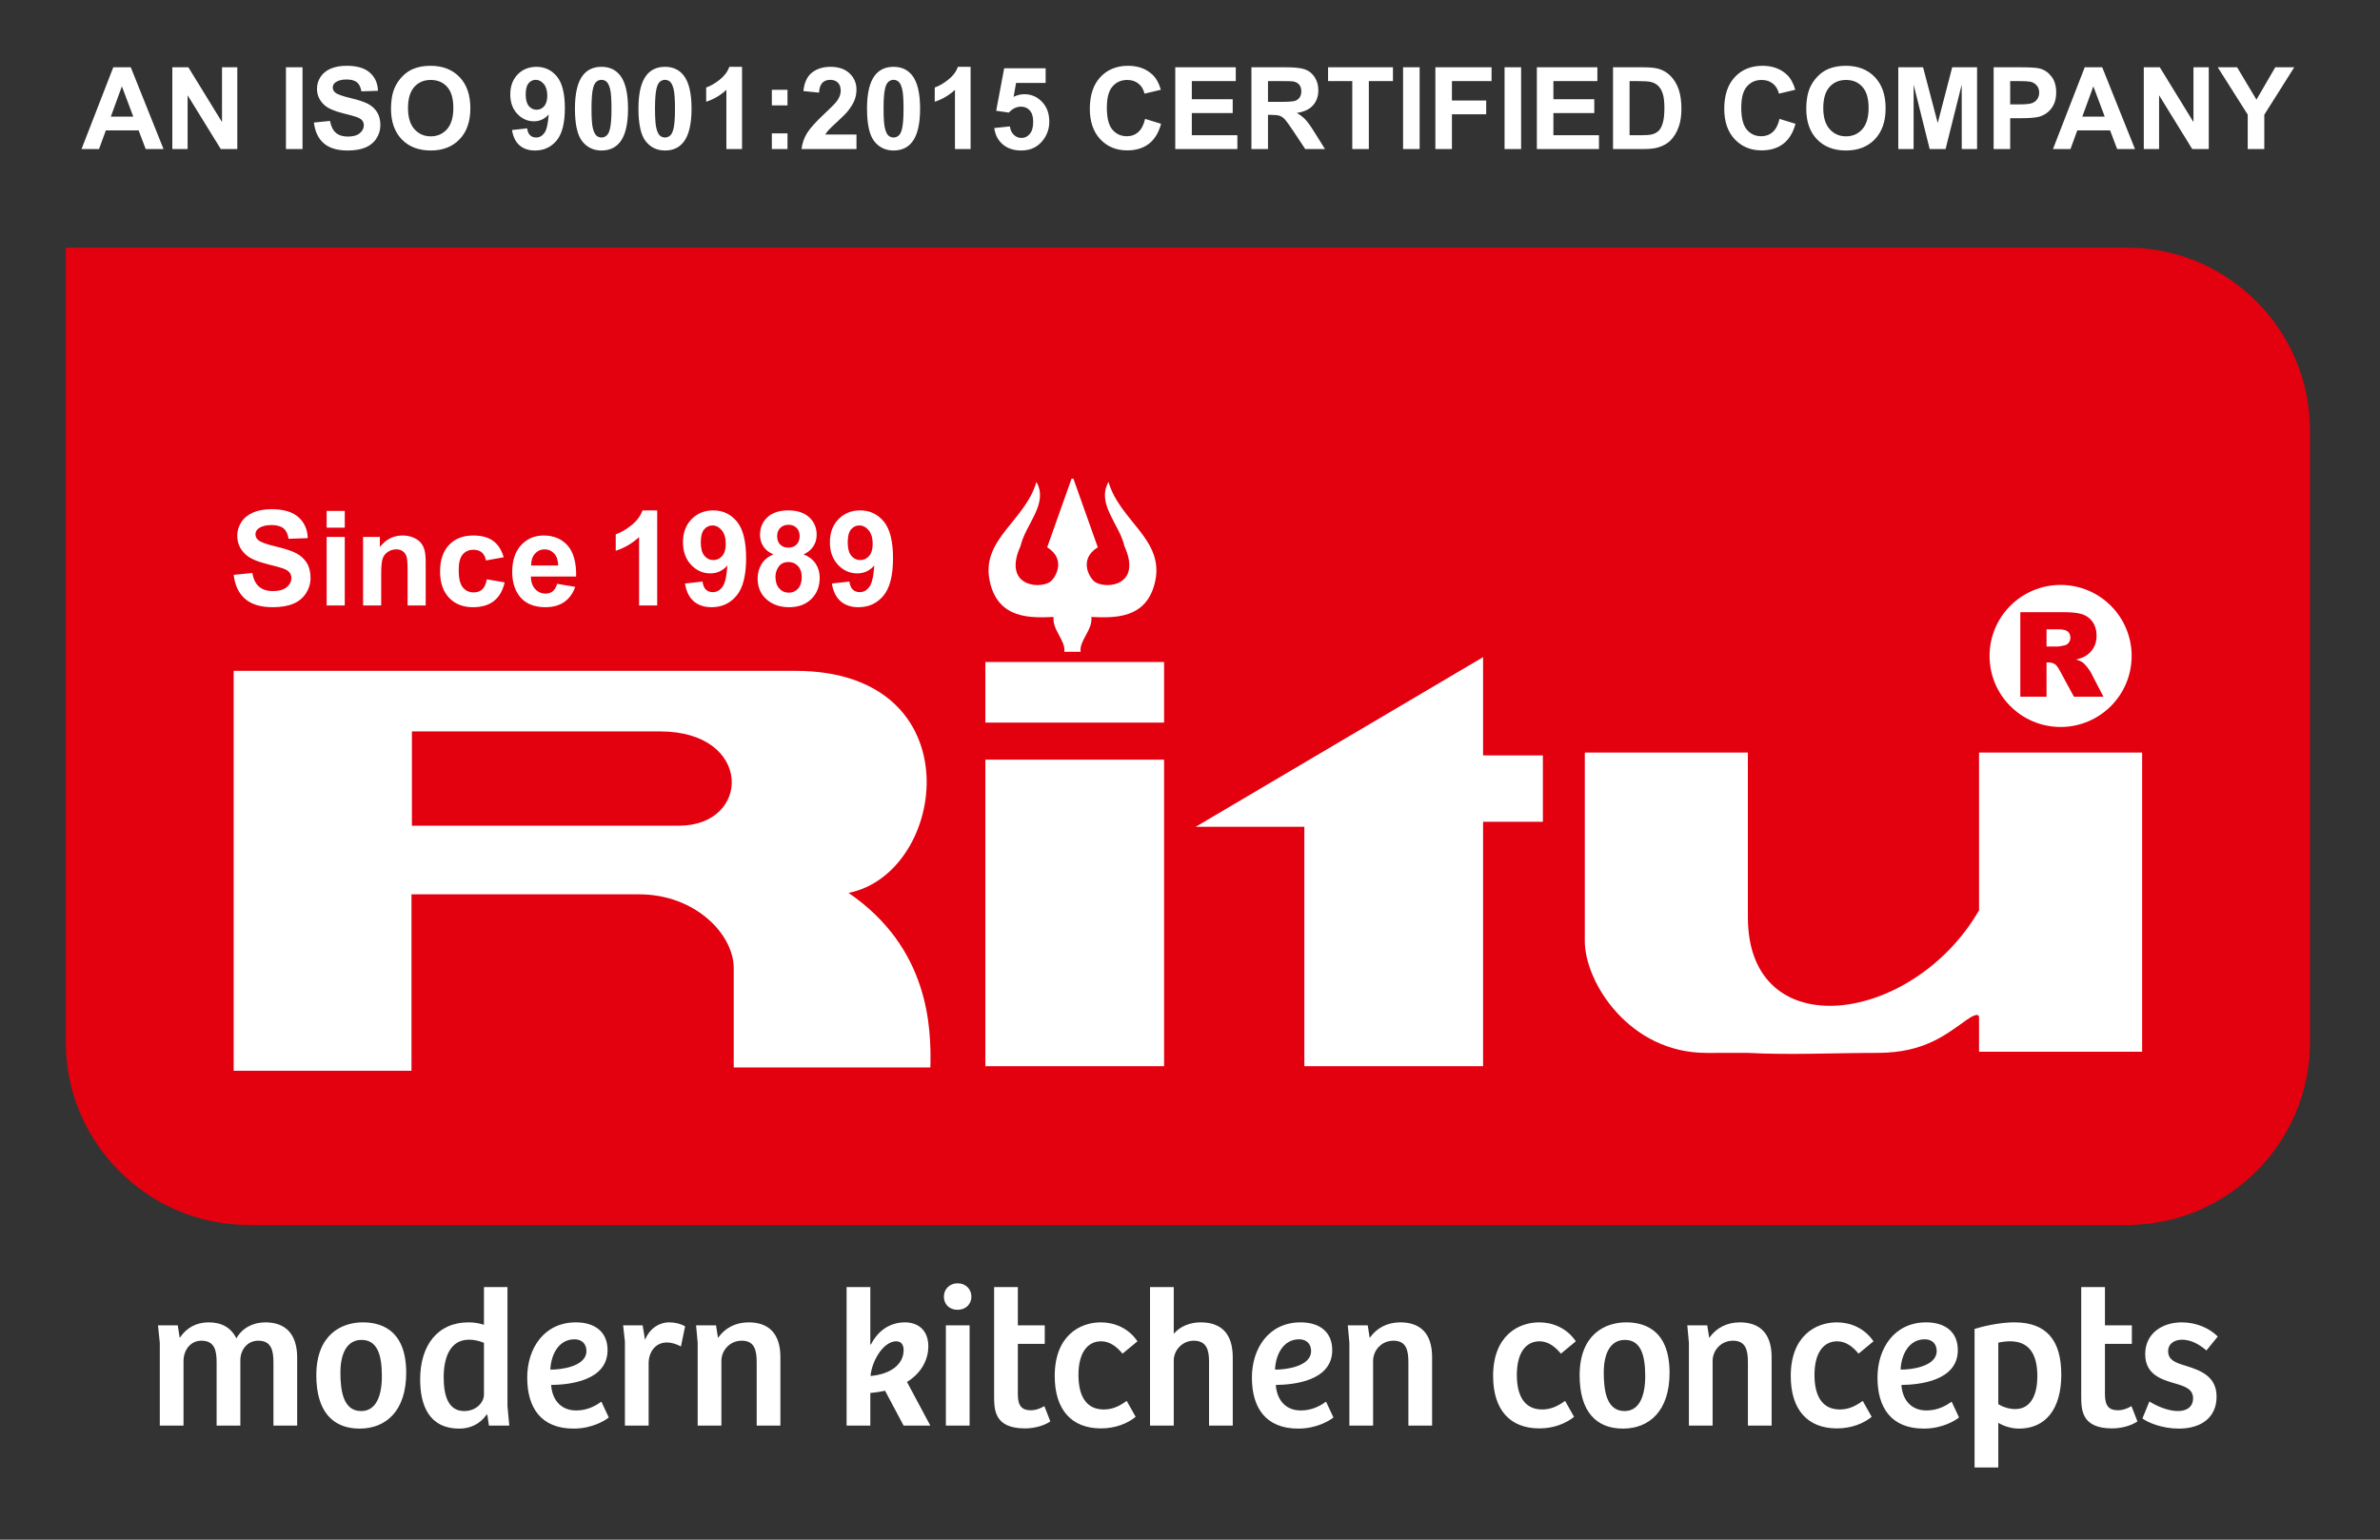 <svg width="204" height="132" viewBox="0 0 204 132" fill="none" xmlns="http://www.w3.org/2000/svg">
<rect x="0" y="0" width="204" height="132" fill="#333333" stroke="none"/>
<path fill-rule="evenodd" clip-rule="evenodd" d="M5.64 21.234H182.346C190.955 21.234 198 28.279 198 36.888V89.363C198 97.973 190.955 105.018 182.346 105.018H21.293C12.685 105.018 5.64 97.973 5.64 89.363V21.234Z" fill="#E3000F"/>
<path d="M176.623 61.959C173.463 61.959 170.9 59.397 170.9 56.236C170.9 53.076 173.463 50.514 176.623 50.514C179.784 50.514 182.346 53.076 182.346 56.236C182.346 59.397 179.784 61.959 176.623 61.959Z" fill="white" stroke="white" stroke-width="0.733" stroke-miterlimit="2.613"/>
<path fill-rule="evenodd" clip-rule="evenodd" d="M169.632 64.519H183.611V90.17H169.632V87.237C169.632 86.799 169.063 87.093 168.601 87.417C166.902 88.604 165.027 90.267 160.943 90.267C157.235 90.267 153.429 90.462 149.818 90.267L146.263 90.269C139.656 90.269 135.84 84.213 135.84 80.687V64.519H149.818V78.638C149.818 89.781 163.934 87.869 169.632 78.048V64.519ZM127.12 56.339V64.762H132.247V70.451H127.12V91.41H111.801V70.881H102.493L127.12 56.339ZM91.853 41.022L89.757 46.922C91.484 47.99 90.4 49.651 89.978 49.907C88.94 50.538 85.956 50.166 87.476 46.81C87.88 44.98 89.904 43.187 88.837 41.318C87.869 44.66 84.081 46.228 84.829 49.797C85.527 53.132 88.408 52.968 90.308 52.894C90.172 53.999 91.362 54.922 91.227 55.88H92.625C92.49 54.922 93.679 53.999 93.545 52.894C95.445 52.968 98.326 53.132 99.024 49.797C99.771 46.228 95.984 44.66 95.016 41.318C93.949 43.187 95.972 44.98 96.375 46.81C97.896 50.166 94.912 50.538 93.876 49.907C93.452 49.651 92.366 47.99 94.097 46.922L92 41.022C91.995 41.009 91.962 41.025 91.926 41.049C91.891 41.025 91.856 41.009 91.853 41.022ZM84.46 56.754H99.779V61.951H84.46V56.754ZM84.46 65.128H99.779V91.41H84.46V65.128ZM20.03 57.513H68.17C83.564 57.513 81.228 74.88 72.732 76.548C79.632 81.273 79.831 88.054 79.748 91.516H62.891V82.981C62.876 80.077 59.567 76.674 54.792 76.674H35.269V91.798H20.03V57.513ZM56.593 62.707H35.307V70.788H58.206C64.406 70.788 64.551 62.707 56.593 62.707Z" fill="white"/>
<path d="M15.73 122.222V116.686C15.73 115.762 16.312 114.942 17.269 114.942C18.448 114.942 18.567 115.882 18.567 116.806V122.222H20.601V116.616C20.601 115.728 21.198 114.942 22.139 114.942C23.266 114.942 23.438 115.797 23.438 116.806V122.222H25.471V116.394C25.471 114.378 24.48 113.37 22.754 113.37C21.677 113.37 20.772 113.848 20.259 114.738C19.78 113.78 18.96 113.37 17.884 113.37C16.807 113.37 15.97 113.848 15.406 114.702L15.235 113.626H13.543L13.697 115.114V122.222H15.73ZM30.956 120.974C29.434 120.974 29.178 119.266 29.178 117.676C29.178 116.036 29.742 114.874 30.99 114.874C32.288 114.874 32.733 116.054 32.733 117.968C32.733 119.744 32.204 120.974 30.956 120.974ZM27.112 117.916C27.112 121.008 28.53 122.478 30.82 122.478C33.074 122.478 34.818 120.974 34.818 117.694C34.818 113.764 32.356 113.37 31.092 113.37C29.332 113.37 27.112 114.362 27.112 117.916ZM40.149 113.37C37.518 113.37 36.014 115.336 36.014 118.258C36.014 120.394 36.714 122.478 39.38 122.478C40.32 122.478 41.174 122.068 41.704 121.282L41.772 121.3L41.91 122.222H43.652L43.498 120.548V110.346H41.482V113.576C41.089 113.456 40.696 113.37 40.149 113.37ZM41.482 119.556C41.482 120.222 40.833 120.974 39.79 120.974C38.406 120.974 38.03 119.624 38.03 118.07C38.03 116.394 38.577 114.856 40.2 114.856C40.73 114.856 41.174 114.994 41.482 115.13V119.556ZM49.36 113.37C46.642 113.37 45.19 115.592 45.19 118.104C45.19 120.666 46.352 122.478 49.172 122.478C50.778 122.478 51.906 121.76 52.18 121.521L51.547 120.171C51.137 120.462 50.402 120.923 49.394 120.923C47.942 120.923 47.309 119.846 47.241 118.736C48.813 118.718 52.077 118.378 52.077 115.746C52.077 114.224 51.034 113.37 49.36 113.37ZM50.266 115.832C50.266 117.146 48.096 117.436 47.172 117.42C47.224 116.156 47.874 114.822 49.24 114.822C49.855 114.822 50.266 115.198 50.266 115.832ZM55.597 116.822C55.631 115.832 56.229 115.096 57.152 115.096C57.596 115.096 57.99 115.233 58.365 115.438L58.724 113.712C58.348 113.49 57.869 113.37 57.357 113.37C56.503 113.37 55.666 113.9 55.289 114.874L55.084 113.626H53.41L53.564 115.01V122.222H55.597V116.822ZM61.834 122.222V116.668C61.834 115.78 62.551 114.942 63.577 114.942C64.671 114.942 64.859 115.746 64.859 116.788V122.222H66.891V116.344C66.891 114.328 65.884 113.37 64.175 113.37C63.047 113.37 62.141 113.848 61.543 114.702L61.373 113.626H59.664L59.801 115.114V122.222H61.834ZM79.571 115.438C79.571 113.968 78.615 113.37 77.572 113.37C76.085 113.37 75.145 114.292 74.65 115.266H74.599V110.346H72.565V122.222H74.599V119.42C75.061 119.386 75.487 119.318 75.863 119.232L77.453 122.222H79.742L77.743 118.48C79.093 117.642 79.571 116.428 79.571 115.438ZM77.453 115.746C77.453 116.958 76.359 117.814 74.615 117.968C74.735 116.652 75.727 114.994 76.82 114.994C77.282 114.994 77.453 115.336 77.453 115.746ZM83.109 122.222V113.626H81.075V122.222H83.109ZM80.905 111.166C80.905 111.816 81.365 112.294 82.083 112.294C82.767 112.294 83.263 111.816 83.263 111.166C83.263 110.534 82.785 110.021 82.083 110.021C81.383 110.021 80.905 110.534 80.905 111.166ZM85.21 110.346V119.624C85.21 120.82 85.193 122.461 87.859 122.461C88.662 122.461 89.516 122.222 90.029 121.862L89.516 120.548C89.243 120.718 88.816 120.906 88.354 120.906C87.654 120.906 87.244 120.598 87.244 119.556V115.216H89.55V113.626H87.244V110.346H85.21ZM94.609 120.838C93.088 120.838 92.439 119.658 92.439 117.882C92.439 115.934 93.242 114.994 94.386 114.994C95.156 114.994 95.771 115.506 96.215 116.054L97.497 114.994C96.694 113.814 95.463 113.37 94.353 113.37C92.541 113.37 90.405 114.532 90.405 117.968C90.405 120.872 91.858 122.461 94.37 122.461C95.634 122.461 96.676 122.016 97.343 121.47L96.574 120.102C95.874 120.616 95.275 120.838 94.609 120.838ZM100.607 122.222V116.634C100.607 115.762 101.342 114.942 102.316 114.942C103.426 114.942 103.632 115.746 103.632 116.737V122.222H105.665V116.378C105.665 114.362 104.708 113.37 102.914 113.37C102.042 113.37 101.188 113.678 100.607 114.344V110.346H98.573V122.222H100.607ZM111.474 113.37C108.758 113.37 107.306 115.592 107.306 118.104C107.306 120.666 108.466 122.478 111.286 122.478C112.892 122.478 114.02 121.76 114.294 121.521L113.662 120.171C113.252 120.462 112.516 120.923 111.508 120.923C110.056 120.923 109.424 119.846 109.356 118.736C110.928 118.718 114.192 118.378 114.192 115.746C114.192 114.224 113.149 113.37 111.474 113.37ZM112.38 115.832C112.38 117.146 110.21 117.436 109.288 117.42C109.338 116.156 109.988 114.822 111.356 114.822C111.97 114.822 112.38 115.198 112.38 115.832ZM117.694 122.222V116.668C117.694 115.78 118.412 114.942 119.437 114.942C120.531 114.942 120.719 115.746 120.719 116.788V122.222H122.752V116.344C122.752 114.328 121.744 113.37 120.035 113.37C118.908 113.37 118.002 113.848 117.404 114.702L117.233 113.626H115.524L115.662 115.114V122.222H117.694ZM132.185 120.838C130.664 120.838 130.015 119.658 130.015 117.882C130.015 115.934 130.818 114.994 131.963 114.994C132.731 114.994 133.347 115.506 133.791 116.054L135.073 114.994C134.269 113.814 133.039 113.37 131.929 113.37C130.117 113.37 127.981 114.532 127.981 117.968C127.981 120.872 129.434 122.461 131.945 122.461C133.211 122.461 134.253 122.016 134.919 121.47L134.151 120.102C133.449 120.616 132.851 120.838 132.185 120.838ZM139.243 120.974C137.721 120.974 137.465 119.266 137.465 117.676C137.465 116.036 138.029 114.874 139.277 114.874C140.575 114.874 141.019 116.054 141.019 117.968C141.019 119.744 140.489 120.974 139.243 120.974ZM135.397 117.916C135.397 121.008 136.815 122.478 139.105 122.478C141.361 122.478 143.105 120.974 143.105 117.694C143.105 113.764 140.643 113.37 139.379 113.37C137.619 113.37 135.397 114.362 135.397 117.916ZM146.795 122.222V116.668C146.795 115.78 147.513 114.942 148.538 114.942C149.631 114.942 149.821 115.746 149.821 116.788V122.222H151.853V116.344C151.853 114.328 150.845 113.37 149.136 113.37C148.009 113.37 147.103 113.848 146.505 114.702L146.335 113.626H144.625L144.763 115.114V122.222H146.795ZM157.697 120.838C156.177 120.838 155.527 119.658 155.527 117.882C155.527 115.934 156.331 114.994 157.475 114.994C158.244 114.994 158.859 115.506 159.304 116.054L160.585 114.994C159.782 113.814 158.552 113.37 157.441 113.37C155.629 113.37 153.493 114.532 153.493 117.968C153.493 120.872 154.946 122.461 157.459 122.461C158.723 122.461 159.765 122.016 160.431 121.47L159.663 120.102C158.962 120.616 158.364 120.838 157.697 120.838ZM165.096 113.37C162.379 113.37 160.927 115.592 160.927 118.104C160.927 120.666 162.088 122.478 164.908 122.478C166.514 122.478 167.642 121.76 167.916 121.521L167.284 120.171C166.874 120.462 166.139 120.923 165.131 120.923C163.678 120.923 163.046 119.846 162.978 118.736C164.55 118.718 167.814 118.378 167.814 115.746C167.814 114.224 166.771 113.37 165.096 113.37ZM166.002 115.832C166.002 117.146 163.832 117.436 162.909 117.42C162.961 116.156 163.61 114.822 164.977 114.822C165.592 114.822 166.002 115.198 166.002 115.832ZM171.282 121.982C171.726 122.256 172.392 122.478 173.06 122.478C175.298 122.478 176.682 120.854 176.682 117.848C176.682 114.892 175.4 113.37 172.666 113.37C171.794 113.37 170.53 113.542 169.248 113.934V125.81H171.282V121.982ZM174.631 118.002C174.631 119.368 174.188 120.804 172.734 120.804C172.29 120.804 171.726 120.666 171.282 120.376V115.114C171.641 115.028 171.982 114.994 172.29 114.994C173.862 114.994 174.631 116.002 174.631 118.002ZM178.39 110.346V119.624C178.39 120.82 178.373 122.461 181.04 122.461C181.842 122.461 182.696 122.222 183.21 121.862L182.696 120.548C182.423 120.718 181.996 120.906 181.534 120.906C180.834 120.906 180.424 120.598 180.424 119.556V115.216H182.731V113.626H180.424V110.346H178.39ZM183.636 121.606C184.081 121.948 185.294 122.478 186.763 122.478C188.677 122.478 189.993 121.521 189.993 119.744C189.993 117.984 188.609 117.488 187.361 117.096C186.558 116.856 185.841 116.634 185.841 115.848C185.841 115.164 186.422 114.856 187.037 114.856C187.755 114.856 188.472 115.216 189.121 115.78L190.096 114.584C189.395 113.882 188.284 113.37 187.003 113.37C185.345 113.37 183.875 114.31 183.875 116.088C183.875 117.864 185.277 118.274 186.524 118.634C187.327 118.872 187.977 119.112 187.977 119.88C187.977 120.65 187.396 120.974 186.678 120.974C185.807 120.974 184.798 120.512 184.234 120.154L183.636 121.606Z" fill="white"/>
<path d="M14.016 12.776H12.487L11.882 11.18H9.072L8.489 12.776H6.989L9.71 5.768H11.209L14.016 12.776ZM11.423 9.996L10.447 7.402L9.502 9.996H11.423ZM14.771 12.776V5.768H16.145L19.029 10.464V5.768H20.34V12.776H18.922L16.082 8.169V12.776H14.771ZM24.51 12.776V5.768H25.93V12.776H24.51ZM26.906 10.505L28.287 10.367C28.37 10.829 28.537 11.168 28.789 11.385C29.042 11.601 29.383 11.709 29.812 11.709C30.265 11.709 30.608 11.613 30.838 11.42C31.068 11.227 31.184 11.003 31.184 10.745C31.184 10.579 31.136 10.438 31.039 10.32C30.943 10.205 30.773 10.104 30.531 10.02C30.366 9.96 29.991 9.859 29.404 9.712C28.648 9.523 28.119 9.291 27.814 9.016C27.384 8.628 27.17 8.157 27.17 7.602C27.17 7.244 27.273 6.908 27.472 6.597C27.676 6.284 27.965 6.048 28.345 5.885C28.726 5.722 29.182 5.641 29.721 5.641C30.596 5.641 31.258 5.834 31.7 6.225C32.143 6.615 32.375 7.133 32.398 7.784L30.978 7.833C30.918 7.471 30.789 7.212 30.592 7.053C30.394 6.894 30.097 6.814 29.702 6.814C29.295 6.814 28.975 6.9 28.745 7.069C28.597 7.179 28.522 7.324 28.522 7.506C28.522 7.673 28.592 7.814 28.732 7.933C28.909 8.084 29.343 8.241 30.029 8.404C30.716 8.565 31.223 8.735 31.55 8.908C31.881 9.082 32.138 9.319 32.324 9.621C32.511 9.923 32.603 10.294 32.603 10.738C32.603 11.138 32.493 11.515 32.268 11.865C32.045 12.217 31.73 12.478 31.323 12.647C30.915 12.818 30.406 12.903 29.797 12.903C28.912 12.903 28.231 12.7 27.757 12.29C27.282 11.882 27 11.286 26.906 10.505ZM33.514 9.315C33.514 8.6 33.621 7.999 33.835 7.513C33.993 7.156 34.212 6.834 34.487 6.551C34.763 6.267 35.065 6.057 35.393 5.918C35.83 5.733 36.334 5.641 36.905 5.641C37.939 5.641 38.765 5.961 39.386 6.603C40.007 7.246 40.316 8.137 40.316 9.282C40.316 10.416 40.008 11.303 39.392 11.942C38.778 12.583 37.954 12.903 36.925 12.903C35.883 12.903 35.052 12.585 34.436 11.948C33.822 11.311 33.514 10.433 33.514 9.315ZM34.972 9.268C34.972 10.061 35.156 10.664 35.523 11.075C35.891 11.484 36.357 11.689 36.921 11.689C37.487 11.689 37.95 11.485 38.315 11.079C38.676 10.672 38.858 10.061 38.858 9.248C38.858 8.443 38.681 7.842 38.328 7.448C37.975 7.052 37.506 6.854 36.921 6.854C36.337 6.854 35.866 7.055 35.509 7.455C35.152 7.855 34.972 8.459 34.972 9.268ZM43.885 11.148L45.187 11.004C45.219 11.27 45.301 11.467 45.434 11.595C45.565 11.723 45.741 11.788 45.959 11.788C46.235 11.788 46.468 11.659 46.66 11.402C46.853 11.146 46.975 10.614 47.029 9.81C46.691 10.202 46.27 10.398 45.764 10.398C45.214 10.398 44.737 10.185 44.337 9.76C43.938 9.333 43.739 8.781 43.739 8.099C43.739 7.388 43.95 6.814 44.371 6.381C44.794 5.946 45.333 5.729 45.985 5.729C46.694 5.729 47.279 6.005 47.734 6.554C48.189 7.106 48.417 8.01 48.417 9.274C48.417 10.555 48.181 11.482 47.708 12.05C47.235 12.62 46.618 12.903 45.858 12.903C45.311 12.903 44.871 12.756 44.532 12.462C44.197 12.171 43.98 11.732 43.885 11.148ZM46.91 8.208C46.91 7.775 46.811 7.439 46.612 7.202C46.413 6.964 46.184 6.844 45.922 6.844C45.674 6.844 45.47 6.942 45.307 7.137C45.141 7.334 45.06 7.653 45.06 8.097C45.06 8.549 45.149 8.88 45.328 9.093C45.505 9.303 45.727 9.409 45.995 9.409C46.252 9.409 46.47 9.308 46.646 9.103C46.821 8.9 46.91 8.601 46.91 8.208ZM51.556 5.729C52.234 5.729 52.765 5.972 53.148 6.457C53.603 7.032 53.831 7.986 53.831 9.317C53.831 10.647 53.602 11.603 53.144 12.184C52.763 12.663 52.234 12.903 51.556 12.903C50.873 12.903 50.325 12.641 49.907 12.116C49.488 11.589 49.28 10.652 49.28 9.304C49.28 7.981 49.511 7.028 49.969 6.448C50.348 5.968 50.877 5.729 51.556 5.729ZM51.556 6.844C51.396 6.844 51.253 6.897 51.129 7.001C51.003 7.103 50.905 7.289 50.836 7.559C50.745 7.906 50.7 8.493 50.7 9.317C50.7 10.143 50.74 10.709 50.822 11.017C50.903 11.325 51.006 11.531 51.13 11.634C51.254 11.736 51.396 11.788 51.556 11.788C51.716 11.788 51.859 11.735 51.985 11.63C52.108 11.528 52.207 11.343 52.275 11.072C52.367 10.728 52.413 10.143 52.413 9.317C52.413 8.493 52.372 7.927 52.291 7.619C52.208 7.311 52.106 7.103 51.981 7.001C51.857 6.897 51.716 6.844 51.556 6.844ZM57 5.729C57.679 5.729 58.209 5.972 58.592 6.457C59.047 7.032 59.276 7.986 59.276 9.317C59.276 10.647 59.045 11.603 58.587 12.184C58.206 12.663 57.679 12.903 57 12.903C56.317 12.903 55.768 12.641 55.35 12.116C54.933 11.589 54.724 10.652 54.724 9.304C54.724 7.981 54.954 7.028 55.412 6.448C55.792 5.968 56.321 5.729 57 5.729ZM57 6.844C56.84 6.844 56.697 6.897 56.572 7.001C56.446 7.103 56.349 7.289 56.281 7.559C56.189 7.906 56.143 8.493 56.143 9.317C56.143 10.143 56.184 10.709 56.265 11.017C56.346 11.325 56.45 11.531 56.574 11.634C56.698 11.736 56.84 11.788 57 11.788C57.159 11.788 57.303 11.735 57.428 11.63C57.553 11.528 57.651 11.343 57.719 11.072C57.81 10.728 57.856 10.143 57.856 9.317C57.856 8.493 57.815 7.927 57.734 7.619C57.652 7.311 57.55 7.103 57.425 7.001C57.302 6.897 57.159 6.844 57 6.844ZM63.603 12.776H62.262V7.703C61.772 8.162 61.195 8.504 60.529 8.724V7.501C60.88 7.385 61.26 7.169 61.67 6.847C62.081 6.528 62.362 6.154 62.515 5.729H63.603V12.776ZM66.159 9.036V7.696H67.5V9.036H66.159ZM66.159 12.776V11.434H67.5V12.776H66.159ZM73.412 11.533V12.776H68.704C68.755 12.303 68.909 11.856 69.162 11.433C69.418 11.011 69.922 10.45 70.671 9.749C71.277 9.185 71.647 8.802 71.784 8.601C71.968 8.324 72.061 8.05 72.061 7.778C72.061 7.477 71.981 7.247 71.82 7.086C71.66 6.925 71.438 6.844 71.156 6.844C70.876 6.844 70.653 6.93 70.487 7.099C70.323 7.267 70.228 7.548 70.202 7.941L68.861 7.807C68.941 7.066 69.191 6.535 69.611 6.212C70.032 5.89 70.557 5.729 71.189 5.729C71.88 5.729 72.424 5.916 72.82 6.289C73.215 6.663 73.412 7.128 73.412 7.684C73.412 8.001 73.355 8.301 73.243 8.589C73.13 8.874 72.951 9.172 72.704 9.485C72.543 9.694 72.248 9.993 71.824 10.383C71.397 10.773 71.128 11.03 71.015 11.159C70.901 11.286 70.81 11.412 70.74 11.533H73.412ZM76.591 5.729C77.268 5.729 77.798 5.972 78.183 6.457C78.637 7.032 78.865 7.986 78.865 9.317C78.865 10.647 78.636 11.603 78.177 12.184C77.797 12.663 77.268 12.903 76.591 12.903C75.908 12.903 75.359 12.641 74.941 12.116C74.523 11.589 74.315 10.652 74.315 9.304C74.315 7.981 74.545 7.028 75.003 6.448C75.383 5.968 75.911 5.729 76.591 5.729ZM76.591 6.844C76.43 6.844 76.287 6.897 76.163 7.001C76.037 7.103 75.94 7.289 75.87 7.559C75.78 7.906 75.734 8.493 75.734 9.317C75.734 10.143 75.774 10.709 75.856 11.017C75.937 11.325 76.041 11.531 76.164 11.634C76.288 11.736 76.43 11.788 76.591 11.788C76.75 11.788 76.894 11.735 77.019 11.63C77.143 11.528 77.241 11.343 77.309 11.072C77.4 10.728 77.446 10.143 77.446 9.317C77.446 8.493 77.406 7.927 77.324 7.619C77.243 7.311 77.139 7.103 77.016 7.001C76.891 6.897 76.75 6.844 76.591 6.844ZM83.194 12.776H81.853V7.703C81.363 8.162 80.786 8.504 80.12 8.724V7.501C80.47 7.385 80.851 7.169 81.261 6.847C81.672 6.528 81.952 6.154 82.106 5.729H83.194V12.776ZM85.222 10.976L86.562 10.837C86.601 11.142 86.714 11.383 86.902 11.561C87.091 11.739 87.308 11.827 87.554 11.827C87.835 11.827 88.073 11.713 88.267 11.482C88.461 11.252 88.559 10.907 88.559 10.445C88.559 10.011 88.463 9.686 88.268 9.47C88.076 9.252 87.825 9.144 87.515 9.144C87.129 9.144 86.781 9.315 86.474 9.653L85.387 9.497L86.072 5.856H89.626V7.108H87.092L86.881 8.301C87.179 8.153 87.486 8.077 87.798 8.077C88.395 8.077 88.901 8.295 89.316 8.73C89.732 9.164 89.939 9.728 89.939 10.424C89.939 11.003 89.771 11.518 89.436 11.973C88.98 12.593 88.347 12.903 87.537 12.903C86.89 12.903 86.361 12.728 85.954 12.381C85.545 12.032 85.302 11.566 85.222 10.976ZM98.15 10.192L99.522 10.613C99.311 11.385 98.96 11.957 98.47 12.332C97.981 12.706 97.361 12.893 96.609 12.893C95.677 12.893 94.912 12.575 94.312 11.939C93.714 11.303 93.413 10.433 93.413 9.329C93.413 8.162 93.715 7.255 94.317 6.61C94.919 5.964 95.713 5.641 96.694 5.641C97.552 5.641 98.249 5.896 98.784 6.402C99.103 6.703 99.342 7.133 99.502 7.696L98.101 8.029C98.019 7.666 97.846 7.38 97.583 7.169C97.319 6.959 96.999 6.854 96.624 6.854C96.104 6.854 95.681 7.04 95.358 7.414C95.033 7.786 94.873 8.389 94.873 9.224C94.873 10.109 95.031 10.74 95.35 11.116C95.67 11.492 96.084 11.68 96.595 11.68C96.971 11.68 97.296 11.561 97.567 11.32C97.838 11.081 98.033 10.706 98.15 10.192ZM100.737 12.776V5.768H105.924V6.952H102.156V8.509H105.66V9.693H102.156V11.592H106.061V12.776H100.737ZM107.265 12.776V5.768H110.245C110.994 5.768 111.539 5.831 111.878 5.957C112.219 6.082 112.491 6.306 112.694 6.628C112.898 6.951 113.001 7.317 113.001 7.732C113.001 8.258 112.848 8.693 112.539 9.035C112.231 9.378 111.77 9.593 111.157 9.682C111.463 9.861 111.714 10.056 111.911 10.27C112.11 10.484 112.378 10.864 112.714 11.409L113.568 12.776H111.876L110.862 11.246C110.498 10.702 110.249 10.36 110.114 10.218C109.98 10.077 109.838 9.98 109.687 9.928C109.536 9.875 109.297 9.849 108.972 9.849H108.685V12.776H107.265ZM108.685 8.733H109.732C110.41 8.733 110.833 8.704 111.002 8.647C111.17 8.59 111.304 8.491 111.399 8.35C111.495 8.21 111.542 8.034 111.542 7.824C111.542 7.586 111.478 7.397 111.353 7.25C111.228 7.106 111.049 7.014 110.821 6.977C110.706 6.96 110.362 6.952 109.788 6.952H108.685V8.733ZM115.91 12.776V6.952H113.835V5.768H119.395V6.952H117.329V12.776H115.91ZM120.263 12.776V5.768H121.683V12.776H120.263ZM123.032 12.776V5.768H127.848V6.952H124.451V8.616H127.388V9.8H124.451V12.776H123.032ZM128.962 12.776V5.768H130.381V12.776H128.962ZM131.73 12.776V5.768H136.917V6.952H133.149V8.509H136.653V9.693H133.149V11.592H137.055V12.776H131.73ZM138.259 5.768H140.839C141.422 5.768 141.865 5.812 142.171 5.901C142.58 6.022 142.932 6.237 143.225 6.548C143.518 6.856 143.74 7.234 143.893 7.683C144.045 8.13 144.122 8.683 144.122 9.339C144.122 9.916 144.049 10.412 143.906 10.829C143.732 11.34 143.482 11.753 143.158 12.068C142.913 12.307 142.582 12.494 142.166 12.627C141.855 12.727 141.437 12.776 140.916 12.776H138.259V5.768ZM139.677 6.952V11.592H140.73C141.124 11.592 141.407 11.568 141.582 11.525C141.811 11.467 142.001 11.37 142.151 11.232C142.302 11.096 142.426 10.87 142.52 10.556C142.616 10.244 142.663 9.815 142.663 9.274C142.663 8.732 142.616 8.317 142.52 8.027C142.426 7.737 142.29 7.511 142.12 7.349C141.949 7.187 141.731 7.076 141.467 7.019C141.272 6.975 140.885 6.952 140.311 6.952H139.677ZM152.529 10.192L153.9 10.613C153.69 11.385 153.338 11.957 152.85 12.332C152.36 12.706 151.739 12.893 150.987 12.893C150.057 12.893 149.292 12.575 148.692 11.939C148.092 11.303 147.793 10.433 147.793 9.329C147.793 8.162 148.093 7.255 148.696 6.61C149.298 5.964 150.091 5.641 151.073 5.641C151.931 5.641 152.628 5.896 153.162 6.402C153.482 6.703 153.72 7.133 153.88 7.696L152.481 8.029C152.397 7.666 152.225 7.38 151.961 7.169C151.697 6.959 151.377 6.854 151.003 6.854C150.482 6.854 150.06 7.04 149.737 7.414C149.412 7.786 149.251 8.389 149.251 9.224C149.251 10.109 149.411 10.74 149.728 11.116C150.049 11.492 150.462 11.68 150.973 11.68C151.349 11.68 151.675 11.561 151.946 11.32C152.216 11.081 152.413 10.706 152.529 10.192ZM154.822 9.315C154.822 8.6 154.929 7.999 155.143 7.513C155.301 7.156 155.519 6.834 155.795 6.551C156.071 6.267 156.373 6.057 156.701 5.918C157.138 5.733 157.642 5.641 158.213 5.641C159.247 5.641 160.073 5.961 160.695 6.603C161.314 7.246 161.624 8.137 161.624 9.282C161.624 10.416 161.315 11.303 160.701 11.942C160.086 12.583 159.262 12.903 158.232 12.903C157.191 12.903 156.36 12.585 155.745 11.948C155.13 11.311 154.822 10.433 154.822 9.315ZM156.28 9.268C156.28 10.061 156.464 10.664 156.831 11.075C157.198 11.484 157.666 11.689 158.23 11.689C158.796 11.689 159.259 11.485 159.623 11.079C159.984 10.672 160.166 10.061 160.166 9.248C160.166 8.443 159.99 7.842 159.635 7.448C159.284 7.052 158.815 6.854 158.23 6.854C157.646 6.854 157.175 7.055 156.817 7.455C156.459 7.855 156.28 8.459 156.28 9.268ZM162.71 12.776V5.768H164.835L166.091 10.547L167.332 5.768H169.463V12.776H168.151L168.146 7.259L166.764 12.776H165.4L164.026 7.259L164.021 12.776H162.71ZM170.883 12.776V5.768H173.151C174.011 5.768 174.571 5.802 174.831 5.872C175.232 5.978 175.569 6.207 175.84 6.558C176.111 6.911 176.246 7.367 176.246 7.925C176.246 8.355 176.167 8.715 176.012 9.009C175.856 9.303 175.659 9.533 175.419 9.701C175.179 9.867 174.934 9.978 174.686 10.031C174.349 10.098 173.861 10.134 173.222 10.134H172.302V12.776H170.883ZM172.302 6.952V8.949H173.073C173.63 8.949 174 8.912 174.188 8.838C174.374 8.765 174.521 8.651 174.627 8.492C174.734 8.335 174.788 8.154 174.788 7.946C174.788 7.69 174.713 7.479 174.564 7.313C174.414 7.147 174.226 7.041 173.996 6.999C173.828 6.968 173.491 6.952 172.982 6.952H172.302ZM182.998 12.776H181.47L180.865 11.18H178.053L177.472 12.776H175.97L178.691 5.768H180.19L182.998 12.776ZM180.404 9.996L179.43 7.402L178.484 9.996H180.404ZM183.754 12.776V5.768H185.127L188.011 10.464V5.768H189.323V12.776H187.905L185.065 8.169V12.776H183.754ZM192.662 12.776V9.827L190.093 5.768H191.752L193.41 8.543L195.023 5.768H196.65L194.082 9.836V12.776H192.662Z" fill="white"/>
<path d="M20.03 49.283L21.626 49.124C21.722 49.658 21.915 50.049 22.207 50.3C22.5 50.551 22.894 50.675 23.391 50.675C23.915 50.675 24.311 50.564 24.577 50.342C24.843 50.118 24.977 49.859 24.977 49.56C24.977 49.368 24.92 49.206 24.809 49.07C24.697 48.936 24.501 48.819 24.223 48.72C24.032 48.653 23.597 48.536 22.918 48.365C22.045 48.147 21.432 47.879 21.079 47.561C20.583 47.113 20.336 46.568 20.336 45.925C20.336 45.511 20.452 45.123 20.685 44.762C20.919 44.402 21.255 44.129 21.694 43.939C22.134 43.751 22.662 43.656 23.285 43.656C24.298 43.656 25.063 43.881 25.574 44.332C26.086 44.783 26.354 45.383 26.381 46.136L24.739 46.193C24.669 45.773 24.521 45.474 24.292 45.291C24.064 45.107 23.721 45.014 23.264 45.014C22.791 45.014 22.422 45.113 22.156 45.309C21.984 45.436 21.897 45.604 21.897 45.815C21.897 46.007 21.98 46.172 22.142 46.307C22.347 46.483 22.847 46.664 23.641 46.853C24.435 47.039 25.023 47.235 25.401 47.436C25.783 47.638 26.081 47.912 26.296 48.261C26.511 48.61 26.618 49.04 26.618 49.551C26.618 50.015 26.49 50.451 26.232 50.856C25.973 51.263 25.609 51.564 25.138 51.76C24.666 51.958 24.077 52.057 23.373 52.057C22.349 52.057 21.562 51.821 21.013 51.347C20.464 50.875 20.137 50.187 20.03 49.283ZM28 45.241V43.803H29.551V45.241H28ZM28 51.909V46.034H29.551V51.909H28ZM36.489 51.909H34.937V48.915C34.937 48.281 34.904 47.872 34.838 47.686C34.77 47.499 34.662 47.356 34.511 47.253C34.36 47.149 34.179 47.098 33.967 47.098C33.696 47.098 33.453 47.172 33.238 47.319C33.02 47.467 32.873 47.663 32.794 47.904C32.713 48.147 32.674 48.596 32.674 49.252V51.909H31.122V46.034H32.56V46.897C33.076 46.238 33.722 45.91 34.505 45.91C34.849 45.91 35.163 45.972 35.449 46.094C35.736 46.219 35.951 46.375 36.096 46.565C36.243 46.758 36.346 46.975 36.402 47.219C36.461 47.462 36.489 47.81 36.489 48.262V51.909ZM43.176 47.777L41.649 48.049C41.599 47.745 41.481 47.517 41.298 47.362C41.114 47.209 40.878 47.132 40.588 47.132C40.202 47.132 39.893 47.266 39.662 47.533C39.432 47.801 39.317 48.249 39.317 48.878C39.317 49.576 39.434 50.068 39.668 50.357C39.902 50.645 40.215 50.788 40.607 50.788C40.902 50.788 41.143 50.703 41.33 50.535C41.519 50.367 41.65 50.08 41.728 49.668L43.256 49.928C43.098 50.63 42.794 51.161 42.345 51.519C41.896 51.877 41.294 52.057 40.538 52.057C39.681 52.057 38.996 51.784 38.486 51.243C37.975 50.7 37.72 49.949 37.72 48.988C37.72 48.018 37.977 47.262 38.489 46.721C39 46.179 39.692 45.91 40.566 45.91C41.279 45.91 41.846 46.064 42.27 46.371C42.69 46.679 42.992 47.147 43.176 47.777ZM47.753 50.053L49.304 50.313C49.105 50.881 48.79 51.313 48.363 51.612C47.931 51.908 47.395 52.057 46.751 52.057C45.73 52.057 44.973 51.722 44.485 51.055C44.098 50.519 43.904 49.843 43.904 49.027C43.904 48.053 44.159 47.288 44.665 46.738C45.174 46.185 45.817 45.91 46.594 45.91C47.466 45.91 48.155 46.199 48.66 46.776C49.164 47.353 49.406 48.237 49.383 49.43H45.499C45.511 49.89 45.636 50.249 45.875 50.505C46.113 50.762 46.411 50.89 46.766 50.89C47.009 50.89 47.212 50.825 47.377 50.692C47.544 50.56 47.668 50.347 47.753 50.053ZM47.843 48.479C47.832 48.028 47.717 47.685 47.496 47.451C47.275 47.215 47.008 47.098 46.691 47.098C46.352 47.098 46.074 47.222 45.853 47.47C45.632 47.717 45.524 48.054 45.528 48.479H47.843ZM56.331 51.909H54.78V46.041C54.214 46.574 53.547 46.968 52.777 47.222V45.807C53.182 45.675 53.622 45.425 54.095 45.053C54.571 44.683 54.895 44.251 55.073 43.758H56.331V51.909ZM58.712 50.027L60.217 49.86C60.252 50.168 60.348 50.396 60.501 50.544C60.655 50.692 60.858 50.766 61.108 50.766C61.428 50.766 61.698 50.617 61.92 50.321C62.144 50.024 62.285 49.41 62.347 48.479C61.957 48.932 61.469 49.158 60.883 49.158C60.247 49.158 59.696 48.913 59.233 48.421C58.772 47.928 58.541 47.288 58.541 46.5C58.541 45.677 58.784 45.014 59.273 44.513C59.762 44.01 60.385 43.758 61.139 43.758C61.96 43.758 62.636 44.077 63.162 44.714C63.689 45.35 63.952 46.398 63.952 47.858C63.952 49.342 63.679 50.413 63.132 51.07C62.584 51.728 61.871 52.057 60.992 52.057C60.36 52.057 59.85 51.887 59.46 51.547C59.071 51.21 58.821 50.701 58.712 50.027ZM62.209 46.627C62.209 46.126 62.094 45.737 61.864 45.462C61.636 45.187 61.369 45.048 61.067 45.048C60.781 45.048 60.543 45.163 60.354 45.388C60.164 45.615 60.069 45.985 60.069 46.498C60.069 47.021 60.173 47.404 60.379 47.649C60.584 47.893 60.84 48.015 61.151 48.015C61.449 48.015 61.699 47.898 61.904 47.663C62.107 47.427 62.209 47.081 62.209 46.627ZM66.29 47.526C65.89 47.356 65.598 47.125 65.417 46.826C65.234 46.53 65.143 46.203 65.143 45.851C65.143 45.245 65.355 44.745 65.775 44.351C66.196 43.956 66.796 43.758 67.572 43.758C68.341 43.758 68.937 43.956 69.362 44.351C69.787 44.745 70 45.245 70 45.851C70 46.227 69.902 46.561 69.705 46.854C69.51 47.147 69.235 47.371 68.881 47.526C69.332 47.707 69.674 47.972 69.909 48.318C70.142 48.667 70.26 49.068 70.26 49.523C70.26 50.273 70.023 50.883 69.544 51.353C69.07 51.822 68.435 52.057 67.643 52.057C66.907 52.057 66.296 51.862 65.806 51.473C65.228 51.017 64.94 50.386 64.94 49.589C64.94 49.149 65.049 48.745 65.265 48.377C65.483 48.009 65.825 47.726 66.29 47.526ZM66.614 45.964C66.614 46.274 66.701 46.517 66.875 46.69C67.05 46.864 67.283 46.951 67.572 46.951C67.865 46.951 68.099 46.863 68.275 46.686C68.451 46.511 68.54 46.268 68.54 45.958C68.54 45.667 68.453 45.432 68.279 45.257C68.104 45.081 67.874 44.992 67.588 44.992C67.29 44.992 67.055 45.081 66.879 45.258C66.703 45.436 66.614 45.671 66.614 45.964ZM66.467 49.439C66.467 49.872 66.577 50.208 66.796 50.449C67.015 50.691 67.286 50.812 67.613 50.812C67.934 50.812 68.198 50.694 68.407 50.463C68.616 50.23 68.721 49.894 68.721 49.457C68.721 49.074 68.615 48.766 68.401 48.533C68.189 48.302 67.918 48.184 67.592 48.184C67.213 48.184 66.931 48.317 66.745 48.582C66.56 48.845 66.467 49.13 66.467 49.439ZM71.303 50.027L72.81 49.86C72.845 50.168 72.941 50.396 73.094 50.544C73.247 50.692 73.451 50.766 73.701 50.766C74.021 50.766 74.29 50.617 74.513 50.321C74.735 50.024 74.877 49.41 74.94 48.479C74.549 48.932 74.062 49.158 73.475 49.158C72.839 49.158 72.289 48.913 71.826 48.421C71.364 47.928 71.134 47.288 71.134 46.5C71.134 45.677 71.377 45.014 71.866 44.513C72.355 44.01 72.978 43.758 73.732 43.758C74.553 43.758 75.228 44.077 75.755 44.714C76.28 45.35 76.545 46.398 76.545 47.858C76.545 49.342 76.271 50.413 75.725 51.07C75.177 51.728 74.464 52.057 73.585 52.057C72.953 52.057 72.443 51.887 72.053 51.547C71.664 51.21 71.413 50.701 71.303 50.027ZM74.802 46.627C74.802 46.126 74.686 45.737 74.457 45.462C74.228 45.187 73.962 45.048 73.66 45.048C73.374 45.048 73.135 45.163 72.947 45.388C72.757 45.615 72.662 45.985 72.662 46.498C72.662 47.021 72.766 47.404 72.972 47.649C73.177 47.893 73.433 48.015 73.744 48.015C74.041 48.015 74.292 47.898 74.496 47.663C74.7 47.427 74.802 47.081 74.802 46.627Z" fill="white"/>
<path d="M173.17 59.73V52.484H176.901C177.593 52.484 178.121 52.543 178.487 52.663C178.852 52.782 179.147 53.002 179.371 53.323C179.596 53.645 179.707 54.038 179.707 54.501C179.707 54.901 179.622 55.249 179.449 55.54C179.279 55.834 179.042 56.07 178.74 56.252C178.55 56.367 178.287 56.463 177.954 56.539C178.221 56.628 178.415 56.717 178.537 56.806C178.617 56.864 178.738 56.993 178.894 57.187C179.049 57.38 179.154 57.531 179.207 57.638L180.294 59.73H177.764L176.568 57.521C176.416 57.235 176.281 57.049 176.164 56.962C176.002 56.852 175.817 56.795 175.614 56.795H175.417V59.73H173.17ZM175.417 55.43H176.362C176.463 55.43 176.663 55.396 176.957 55.33C177.105 55.301 177.226 55.225 177.319 55.102C177.414 54.979 177.461 54.839 177.461 54.68C177.461 54.447 177.387 54.266 177.238 54.141C177.09 54.014 176.811 53.952 176.401 53.952H175.417V55.43Z" fill="#E3000F"/>
</svg>
